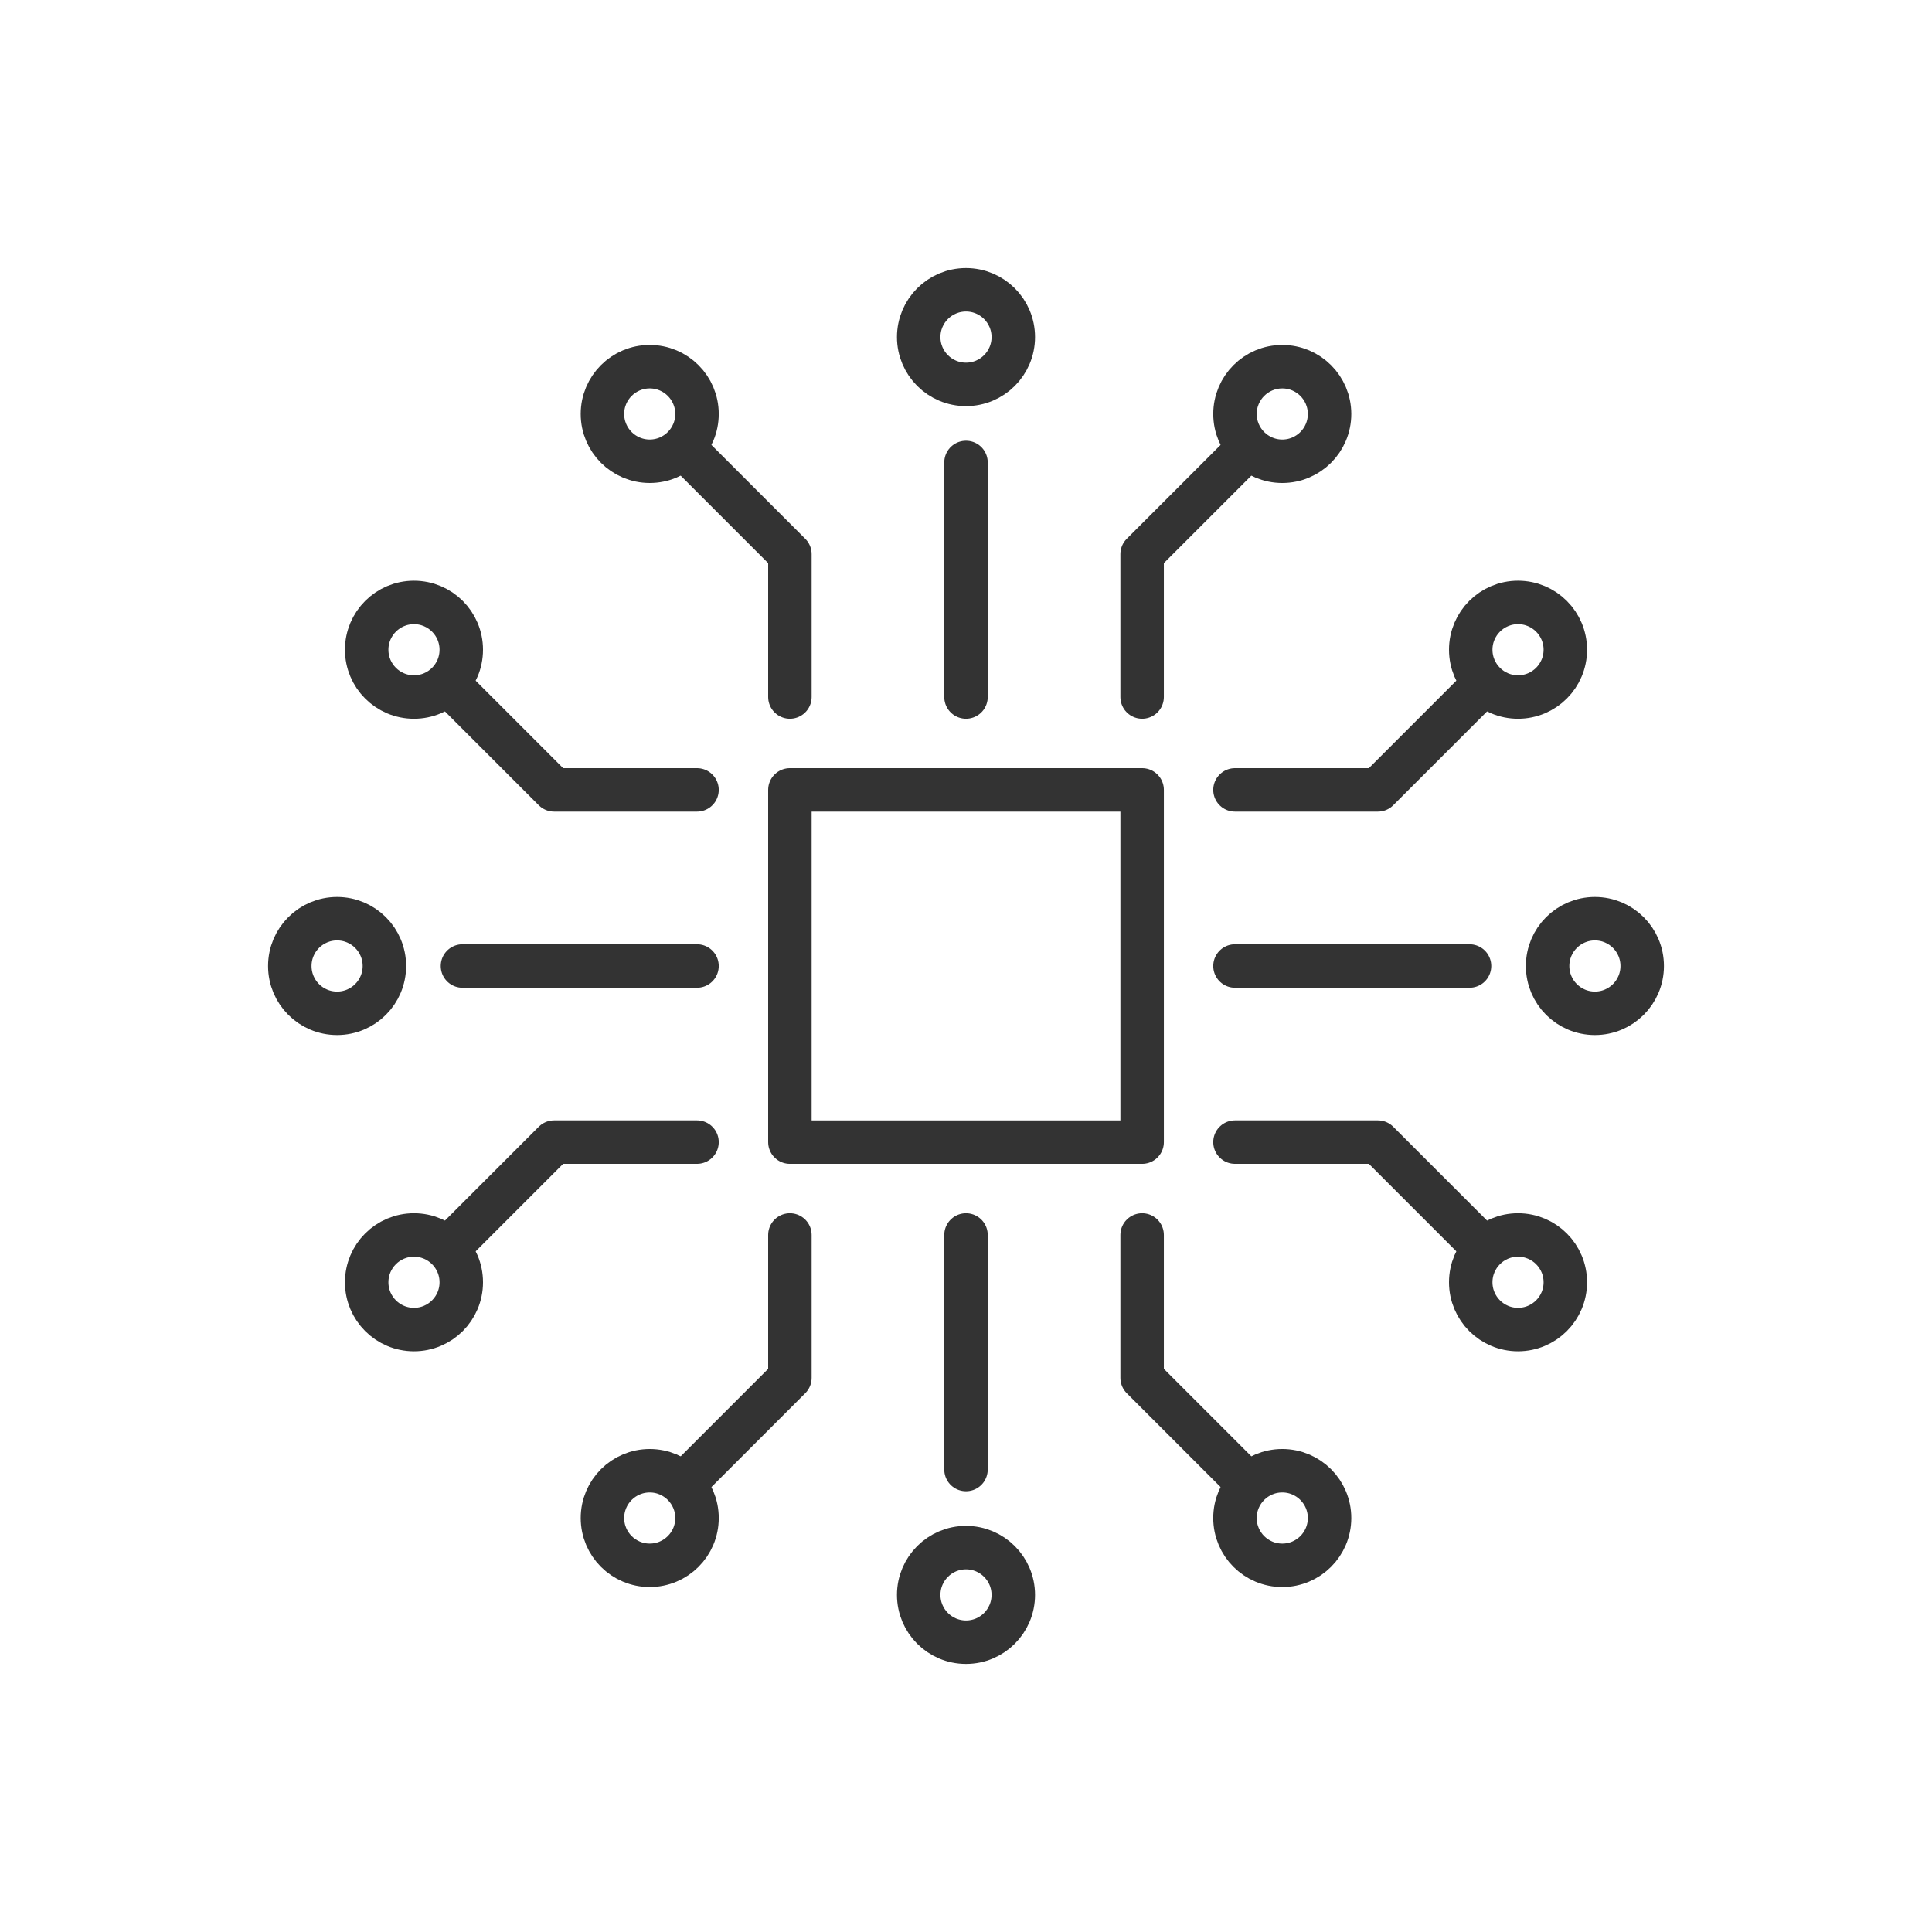 <?xml version="1.0" encoding="utf-8"?>
<!-- Generator: Adobe Illustrator 15.0.0, SVG Export Plug-In . SVG Version: 6.00 Build 0)  -->
<!DOCTYPE svg PUBLIC "-//W3C//DTD SVG 1.1//EN" "http://www.w3.org/Graphics/SVG/1.1/DTD/svg11.dtd">
<svg version="1.1" id="レイヤー_1" xmlns="http://www.w3.org/2000/svg" xmlns:xlink="http://www.w3.org/1999/xlink" x="0px"
	 y="0px" width="200px" height="200px" viewBox="0 0 200 200" enable-background="new 0 0 200 200" xml:space="preserve">
<g>
	<rect fill="none" width="200" height="200"/>
	<g>
		
			<rect x="81.77" y="81.769" fill="none" stroke="#333333" stroke-width="4.5" stroke-linecap="round" stroke-linejoin="round" stroke-miterlimit="10" width="36.463" height="36.463"/>
		<g>
			
				<line fill="none" stroke="#333333" stroke-width="4.5" stroke-linecap="round" stroke-linejoin="round" stroke-miterlimit="10" x1="100" y1="72.154" x2="100" y2="47.875"/>
			
				<line fill="none" stroke="#333333" stroke-width="4.5" stroke-linecap="round" stroke-linejoin="round" stroke-miterlimit="10" x1="100" y1="152.123" x2="100" y2="127.844"/>
			
				<line fill="none" stroke="#333333" stroke-width="4.5" stroke-linecap="round" stroke-linejoin="round" stroke-miterlimit="10" x1="127.845" y1="100" x2="152.125" y2="100"/>
			
				<line fill="none" stroke="#333333" stroke-width="4.5" stroke-linecap="round" stroke-linejoin="round" stroke-miterlimit="10" x1="47.875" y1="100" x2="72.154" y2="100"/>
		</g>
		<g>
			
				<polyline fill="none" stroke="#333333" stroke-width="4.5" stroke-linecap="round" stroke-linejoin="round" stroke-miterlimit="10" points="
				118.232,72.154 118.232,57.364 129.172,46.424 			"/>
			
				<polyline fill="none" stroke="#333333" stroke-width="4.5" stroke-linecap="round" stroke-linejoin="round" stroke-miterlimit="10" points="
				81.77,72.154 81.77,57.364 70.83,46.424 			"/>
		</g>
		<g>
			
				<polyline fill="none" stroke="#333333" stroke-width="4.5" stroke-linecap="round" stroke-linejoin="round" stroke-miterlimit="10" points="
				81.77,127.844 81.77,142.635 70.83,153.574 			"/>
			
				<polyline fill="none" stroke="#333333" stroke-width="4.5" stroke-linecap="round" stroke-linejoin="round" stroke-miterlimit="10" points="
				118.232,127.844 118.232,142.635 129.172,153.574 			"/>
		</g>
		<g>
			
				<polyline fill="none" stroke="#333333" stroke-width="4.5" stroke-linecap="round" stroke-linejoin="round" stroke-miterlimit="10" points="
				127.845,118.231 142.637,118.231 153.577,129.172 			"/>
			
				<polyline fill="none" stroke="#333333" stroke-width="4.5" stroke-linecap="round" stroke-linejoin="round" stroke-miterlimit="10" points="
				127.845,81.769 142.637,81.769 153.577,70.829 			"/>
		</g>
		<g>
			
				<polyline fill="none" stroke="#333333" stroke-width="4.5" stroke-linecap="round" stroke-linejoin="round" stroke-miterlimit="10" points="
				72.154,81.769 57.363,81.769 46.424,70.829 			"/>
			
				<polyline fill="none" stroke="#333333" stroke-width="4.5" stroke-linecap="round" stroke-linejoin="round" stroke-miterlimit="10" points="
				72.154,118.231 57.363,118.231 46.424,129.172 			"/>
		</g>
		
			<circle fill="none" stroke="#333333" stroke-width="4.5" stroke-linecap="round" stroke-linejoin="round" stroke-miterlimit="10" cx="42.855" cy="67.26" r="4.896"/>
		
			<circle fill="none" stroke="#333333" stroke-width="4.5" stroke-linecap="round" stroke-linejoin="round" stroke-miterlimit="10" cx="67.259" cy="42.854" r="4.895"/>
		
			<circle fill="none" stroke="#333333" stroke-width="4.5" stroke-linecap="round" stroke-linejoin="round" stroke-miterlimit="10" cx="132.74" cy="157.145" r="4.896"/>
		
			<circle fill="none" stroke="#333333" stroke-width="4.5" stroke-linecap="round" stroke-linejoin="round" stroke-miterlimit="10" cx="157.146" cy="132.74" r="4.896"/>
		
			<circle fill="none" stroke="#333333" stroke-width="4.5" stroke-linecap="round" stroke-linejoin="round" stroke-miterlimit="10" cx="132.741" cy="42.855" r="4.895"/>
		
			<circle fill="none" stroke="#333333" stroke-width="4.5" stroke-linecap="round" stroke-linejoin="round" stroke-miterlimit="10" cx="100" cy="34.896" r="4.896"/>
		
			<circle fill="none" stroke="#333333" stroke-width="4.5" stroke-linecap="round" stroke-linejoin="round" stroke-miterlimit="10" cx="100" cy="165.104" r="4.896"/>
		
			<circle fill="none" stroke="#333333" stroke-width="4.5" stroke-linecap="round" stroke-linejoin="round" stroke-miterlimit="10" cx="165.104" cy="100" r="4.896"/>
		
			<circle fill="none" stroke="#333333" stroke-width="4.5" stroke-linecap="round" stroke-linejoin="round" stroke-miterlimit="10" cx="34.896" cy="100" r="4.896"/>
		
			<circle fill="none" stroke="#333333" stroke-width="4.5" stroke-linecap="round" stroke-linejoin="round" stroke-miterlimit="10" cx="157.146" cy="67.259" r="4.896"/>
		
			<circle fill="none" stroke="#333333" stroke-width="4.5" stroke-linecap="round" stroke-linejoin="round" stroke-miterlimit="10" cx="42.855" cy="132.74" r="4.896"/>
		
			<circle fill="none" stroke="#333333" stroke-width="4.5" stroke-linecap="round" stroke-linejoin="round" stroke-miterlimit="10" cx="67.26" cy="157.145" r="4.895"/>
	</g>
</g>
</svg>
